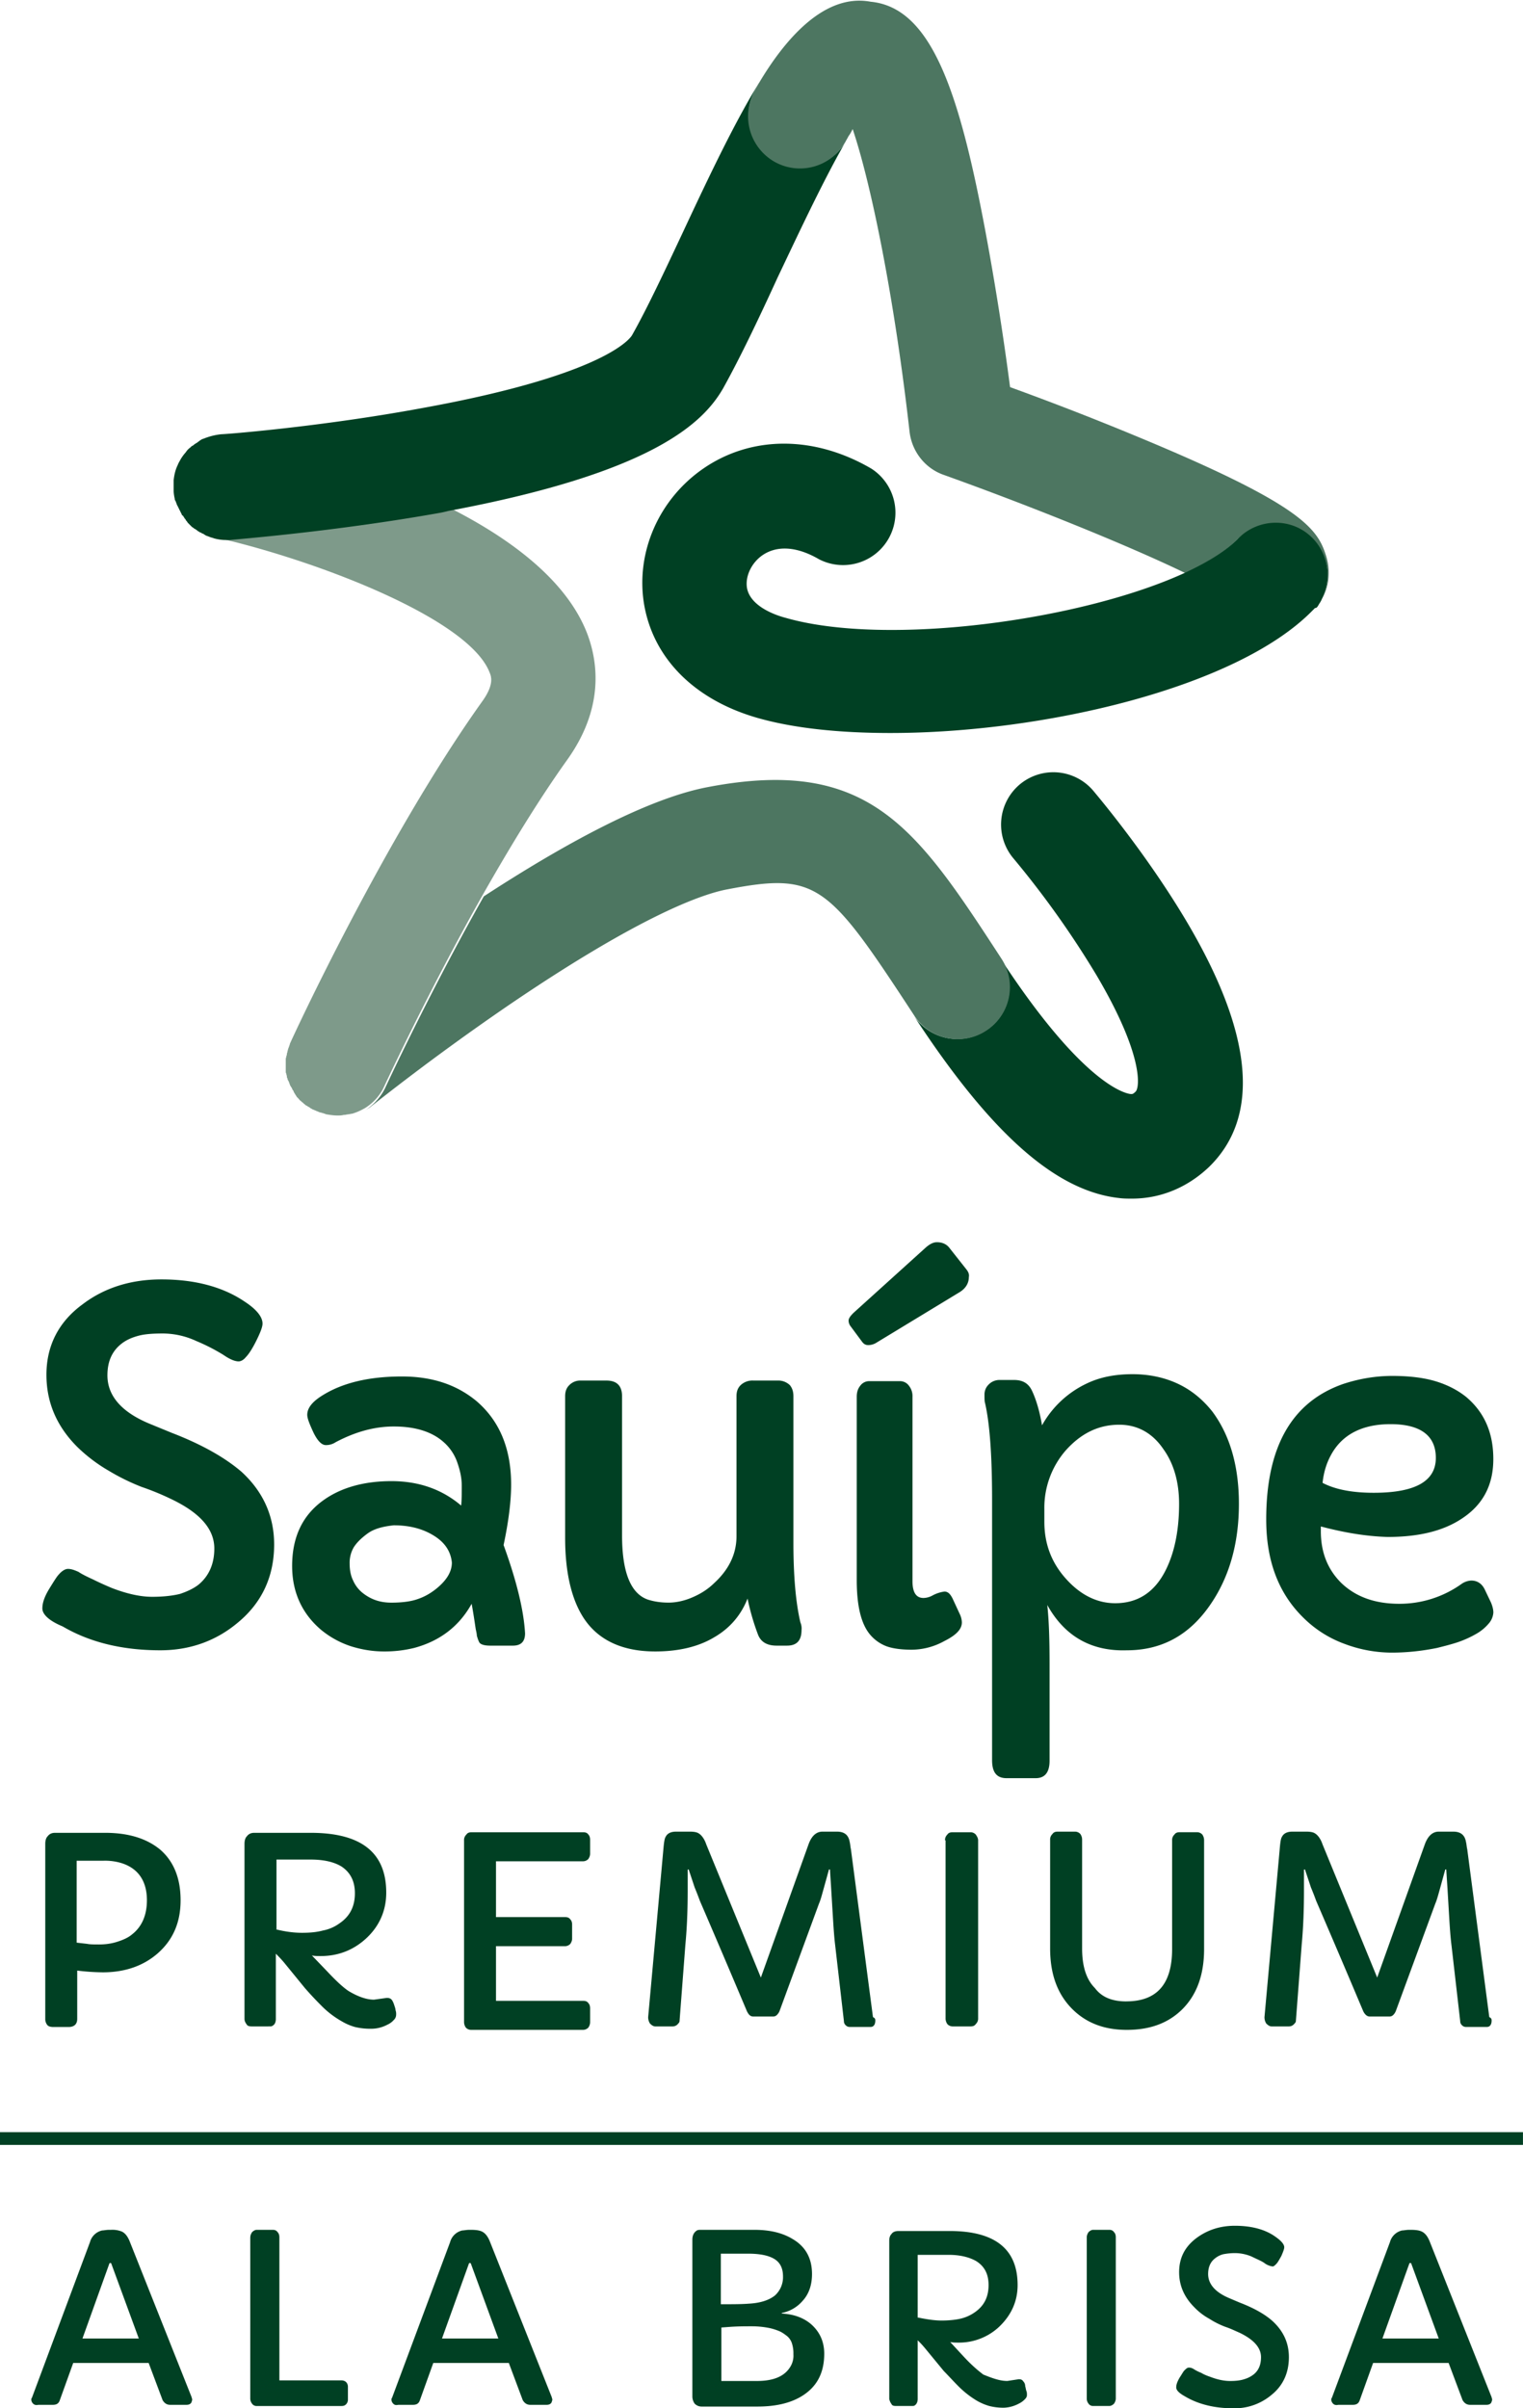 <svg width="43" height="68" fill="none" xmlns="http://www.w3.org/2000/svg"><g clip-path="url(#clip0)"><path d="M1.196 45.415c0-.164.066-.344.197-.558.131-.213.213-.344.262-.394.082-.098.18-.164.263-.164.098 0 .18.033.295.082.098.066.23.132.41.214.164.082.344.164.541.246.427.164.804.246 1.132.246.328 0 .59-.033.787-.082.197-.066.377-.148.525-.263.295-.246.443-.59.443-1.017 0-.558-.41-1.018-1.247-1.412a7.431 7.431 0 00-.803-.328 6.107 6.107 0 01-.935-.46 4.5 4.5 0 01-.886-.672c-.574-.575-.869-1.248-.869-2.036 0-.82.344-1.493 1.017-1.986.623-.476 1.377-.706 2.23-.706.951 0 1.739.214 2.345.624.328.214.509.427.509.624 0 .098-.066.263-.18.492-.115.23-.214.378-.296.46-.065.082-.147.115-.197.115-.114 0-.262-.066-.426-.18a5.4 5.4 0 00-.77-.395 2.262 2.262 0 00-.936-.213c-.295 0-.524.016-.705.066-.18.049-.328.114-.459.213-.279.213-.41.509-.41.903 0 .574.394 1.034 1.18 1.362l.64.263c.853.328 1.51.705 1.968 1.1.607.557.919 1.247.919 2.05 0 .904-.345 1.642-1.017 2.2-.623.526-1.361.788-2.198.788-1.082 0-2-.23-2.755-.673-.393-.164-.574-.344-.574-.509zm13.628.706c0 .23-.114.345-.344.345h-.64c-.164 0-.278-.033-.311-.099-.033-.065-.05-.131-.066-.18 0-.05-.016-.115-.033-.197-.032-.214-.065-.443-.114-.706-.345.624-.886 1.05-1.624 1.247a3.473 3.473 0 01-.853.099c-.311 0-.623-.05-.935-.148a2.597 2.597 0 01-.836-.46c-.541-.459-.82-1.066-.82-1.805 0-.82.295-1.444.902-1.87.492-.346 1.132-.526 1.902-.526.771 0 1.427.23 1.968.69.017-.149.017-.346.017-.559 0-.23-.05-.443-.131-.673a1.348 1.348 0 00-.378-.558c-.328-.295-.803-.443-1.41-.443-.541 0-1.082.148-1.64.443a.49.49 0 01-.279.082c-.115 0-.23-.115-.344-.344-.115-.247-.18-.41-.18-.51 0-.196.147-.377.442-.557.558-.345 1.296-.526 2.23-.526.853 0 1.542.23 2.1.69.656.558.984 1.346.984 2.363 0 .444-.066 1.018-.213 1.707.377 1.034.573 1.871.606 2.495zm-4.444-2.823c-.18.131-.312.263-.394.394a.87.87 0 00-.114.46c0 .18.032.344.098.475a.92.92 0 00.262.345c.246.197.509.28.82.28.296 0 .558-.034.738-.1.197-.065.361-.163.509-.278.311-.247.459-.493.459-.755-.033-.329-.213-.591-.558-.788-.311-.18-.672-.263-1.082-.263-.312.033-.558.099-.738.23zm12.25 2.725c0 .295-.13.443-.41.443h-.294c-.263 0-.443-.099-.525-.312a6.708 6.708 0 01-.295-1.018c-.18.46-.492.837-.952 1.1-.442.263-1 .394-1.656.394-.87 0-1.509-.28-1.919-.804-.41-.526-.623-1.346-.623-2.397v-4.005c0-.13.033-.23.115-.311a.43.43 0 01.328-.132h.721c.296 0 .443.148.443.444v3.922c0 1.05.246 1.658.738 1.822.164.05.345.082.574.082.213 0 .443-.049.673-.148.23-.098.442-.23.623-.41.41-.377.623-.82.623-1.313v-3.956c0-.13.033-.23.115-.311a.483.483 0 01.36-.132h.69a.47.47 0 01.344.132c.065.082.098.18.098.312v4.136c0 .935.066 1.69.197 2.248a.45.45 0 01.033.214zm2.083-8.093a.437.437 0 01-.196.05c-.082 0-.132-.033-.18-.098l-.329-.444a.265.265 0 01-.049-.147c0-.066.05-.131.131-.214l2.05-1.854c.115-.099.213-.148.312-.148.147 0 .262.05.344.148l.492.623c.05.066.082.132.066.214 0 .18-.099.328-.263.427l-2.378 1.444zm1.05 6.714c0 .312.098.476.311.476a.55.55 0 00.246-.066.984.984 0 01.345-.115c.098 0 .164.066.23.197l.213.46a.583.583 0 01.049.213c0 .197-.164.361-.492.526a1.929 1.929 0 01-.918.246c-.296 0-.542-.033-.722-.099a1.13 1.13 0 01-.46-.328c-.262-.312-.376-.837-.376-1.543v-5.17c0-.131.032-.23.098-.312a.311.311 0 01.246-.131h.886a.31.31 0 01.245.131.47.47 0 01.099.312v5.203zm3.805.673c.049.443.065 1.001.065 1.658v2.74c0 .329-.131.493-.393.493h-.82c-.28 0-.41-.164-.41-.509v-7.353c0-1.247-.066-2.15-.197-2.724-.017-.05-.017-.132-.017-.247 0-.098.033-.197.115-.279a.42.42 0 01.312-.131h.41c.246 0 .41.098.508.312.115.246.213.574.279.968a2.825 2.825 0 011.263-1.181c.377-.181.803-.263 1.295-.263.476 0 .919.098 1.296.279.377.18.689.443.951.771.492.657.754 1.527.754 2.61 0 1.133-.278 2.1-.836 2.889-.59.837-1.361 1.247-2.329 1.247-1 .033-1.755-.394-2.246-1.28zm-.082-2.347c0 .64.213 1.182.64 1.641.393.427.852.657 1.36.657.64 0 1.116-.312 1.427-.936.246-.492.377-1.116.377-1.871 0-.607-.147-1.133-.443-1.543-.311-.46-.738-.69-1.246-.69-.59 0-1.082.247-1.509.723a2.466 2.466 0 00-.606 1.658v.36zm7.806.131v.131c0 .608.197 1.084.574 1.461.41.394.951.591 1.64.591a3.01 3.01 0 001.755-.558.523.523 0 01.279-.098c.164 0 .295.082.377.246l.18.377c.033.082.066.18.066.28a.52.52 0 01-.131.311 1.292 1.292 0 01-.361.296 2.953 2.953 0 01-.509.23c-.196.065-.393.114-.59.163-.41.083-.836.132-1.28.132a3.8 3.8 0 01-1.328-.246 3.204 3.204 0 01-1.164-.739c-.705-.69-1.05-1.608-1.05-2.774 0-2.052.722-3.315 2.165-3.824.443-.148.919-.23 1.394-.23.476 0 .886.05 1.214.148.328.098.623.246.869.443.508.427.77 1.001.77 1.756 0 .739-.294 1.297-.901 1.69-.525.345-1.214.51-2.083.51-.59-.017-1.197-.115-1.886-.296zm3.247-1.937c0-.623-.426-.952-1.279-.952-.804 0-1.378.296-1.69.887-.114.213-.196.46-.229.771.377.197.87.28 1.443.28 1.181 0 1.755-.33 1.755-.986zM2.18 57.004c0 .147-.082.23-.246.23h-.426c-.082 0-.148-.017-.18-.066a.265.265 0 01-.05-.148v-4.957c0-.082.017-.164.066-.213.05-.066.115-.099.213-.099h1.41c.673 0 1.181.165 1.558.476.378.329.574.805.574 1.428 0 .624-.213 1.116-.64 1.494-.41.361-.934.541-1.557.541a6.38 6.38 0 01-.722-.049v1.363zm0-2.15l.28.032c.081.017.196.017.343.017.148 0 .312-.017.476-.066.164-.05.328-.115.443-.213.279-.214.426-.542.426-.969 0-.541-.246-.902-.721-1.05a1.594 1.594 0 00-.509-.066h-.754v2.314h.016zm8.38 1.608l.361-.05c.066 0 .115.017.148.066.033.05.049.099.065.148.017.05.033.099.033.131a.314.314 0 01.017.132.2.2 0 01-.066.147.513.513 0 01-.18.132.97.97 0 01-.476.115 1.83 1.83 0 01-.443-.05 1.547 1.547 0 01-.377-.164 2.578 2.578 0 01-.574-.443 9.836 9.836 0 01-.46-.492l-.59-.723a3.699 3.699 0 00-.23-.246v1.839c0 .098-.032.164-.097.197-.017.016-.05.016-.082.016H7.1c-.065 0-.115-.017-.131-.05-.05-.065-.066-.114-.066-.163v-4.94c0-.083.017-.165.066-.214.05-.066.115-.099.213-.099h1.59c1.428 0 2.133.558 2.133 1.69 0 .51-.197.953-.574 1.298-.36.328-.787.492-1.28.492-.081 0-.163 0-.245-.017l.442.46c.246.263.443.443.59.542.247.148.493.246.723.246zm-2.77-1.986c.262.066.508.098.738.098.213 0 .41-.016.59-.065a1.15 1.15 0 00.46-.197c.295-.197.442-.476.442-.854 0-.344-.13-.59-.377-.755-.213-.131-.508-.197-.87-.197h-.967v1.97H7.79zm5.312-2.511a.21.21 0 01.066-.165c.032-.049.082-.065.147-.065h3.149c.066 0 .115.016.148.065.032.033.049.082.049.148v.394c0 .05-.017.098-.05.148a.208.208 0 01-.147.065h-2.46v1.576h1.952c.065 0 .114.016.147.066.033.032.05.082.05.147v.394c0 .05-.017.099-.05.148a.208.208 0 01-.147.066h-1.952v1.543h2.46c.066 0 .115.016.148.065.032.033.049.082.049.148v.394a.268.268 0 01-.05.148.208.208 0 01-.147.065h-3.165a.2.2 0 01-.148-.066.277.277 0 01-.049-.164v-5.12zm11.611 5.087c0 .115-.05.18-.131.18h-.59a.149.149 0 01-.115-.048.149.149 0 01-.05-.115l-.246-2.134c-.032-.263-.049-.542-.065-.804l-.05-.82-.032-.51c0-.016 0-.016-.017-.016 0 0-.016 0-.016.016l-.164.591c-.033.115-.065.246-.115.361l-1.115 3.037a.345.345 0 01-.066.098.149.149 0 01-.114.05h-.558c-.082 0-.131-.05-.18-.148a409.752 409.752 0 00-1.329-3.119 9.164 9.164 0 00-.147-.377l-.164-.493s0-.016-.017-.016c0 0-.016 0-.016.016v.575c0 .509-.016 1.017-.066 1.543l-.164 2.15c0 .033-.032.065-.065.098a.186.186 0 01-.131.05h-.492c-.05 0-.099-.033-.148-.083a.331.331 0 01-.05-.18l.427-4.71c.017-.198.033-.329.066-.378.049-.099.147-.148.295-.148h.394c.114 0 .196.016.246.05.082.048.164.163.213.311l1.541 3.759 1.345-3.759c.082-.23.213-.361.394-.361h.41c.213 0 .328.098.36.295.017.066.017.132.033.197l.623 4.744c.066.033.066.066.066.098zm1.968-5.087c0-.066.017-.115.066-.165.033-.049.082-.065.147-.065h.509a.2.2 0 01.147.065c.033.05.066.099.066.165v5.022a.21.21 0 01-.066.164c-.033.05-.082.066-.147.066h-.509a.2.2 0 01-.147-.066.277.277 0 01-.05-.164v-5.023h-.016zm5.117 4.545c.869 0 1.295-.492 1.295-1.477v-3.069a.21.21 0 01.066-.164c.033-.05.082-.066.148-.066h.491a.2.2 0 01.148.066.28.28 0 01.05.164v3.07c0 .738-.214 1.313-.64 1.723-.394.377-.902.558-1.542.558s-1.148-.197-1.541-.59c-.41-.411-.624-.97-.624-1.708v-3.07a.21.21 0 01.066-.163c.033-.05.082-.066.148-.066h.492a.2.2 0 01.147.066c.033.049.05.098.05.164v3.07c0 .492.114.869.36 1.115.197.263.492.378.886.378zm10.316.542c0 .115-.05.18-.132.18h-.59a.149.149 0 01-.115-.048.149.149 0 01-.05-.115l-.245-2.134c-.033-.263-.05-.542-.066-.804l-.049-.82-.033-.51c0-.016 0-.016-.016-.016 0 0-.017 0-.017.016l-.163.591c-.033.115-.066.246-.115.361l-1.116 3.037c-.016.032-.032.065-.065.098a.149.149 0 01-.115.05h-.557c-.066 0-.132-.05-.18-.148a383.388 383.388 0 00-1.33-3.119 8.088 8.088 0 00-.147-.377l-.164-.493s0-.016-.016-.016c0 0-.017 0-.017.016v.575c0 .509-.016 1.017-.065 1.543l-.164 2.15c0 .033-.033.065-.066.098a.186.186 0 01-.131.05h-.492c-.05 0-.098-.033-.148-.083a.331.331 0 01-.049-.18l.427-4.71c.016-.198.032-.329.065-.378.05-.099.148-.148.295-.148h.394c.115 0 .197.016.246.05.082.048.164.163.213.311l1.542 3.759 1.344-3.759c.083-.23.214-.361.394-.361h.41c.213 0 .328.098.36.295.017.066.017.132.034.197l.623 4.744c.066.033.066.066.066.098zM27.83 29.1a1.474 1.474 0 01-2.034-.426c2.165 3.315 4.001 4.957 5.805 5.154.115.016.246.016.361.016.804 0 1.558-.312 2.165-.886 1.46-1.412 1.263-3.742-.607-6.91-1.164-1.97-2.591-3.644-2.657-3.726a1.478 1.478 0 00-2.082-.164 1.481 1.481 0 00-.164 2.084 26.294 26.294 0 012.345 3.3c1.345 2.28 1.213 3.183 1.099 3.282-.082.082-.099.066-.148.066-.131-.017-1.328-.247-3.674-3.841a1.45 1.45 0 01-.41 2.052z" fill="#004023"/><path d="M10.315 31.35c.049-.034.082-.05.13-.083a70.298 70.298 0 013.97-2.921c3.673-2.495 5.411-3.102 6.117-3.234 2.558-.492 2.853-.147 5.28 3.562.443.69 1.361.87 2.034.427a1.465 1.465 0 00.426-2.036c-2.394-3.676-3.723-5.712-8.282-4.842-1.755.329-4.165 1.675-6.33 3.086-1.574 2.79-2.772 5.384-2.788 5.416a1.584 1.584 0 01-.557.624z" fill="#4D7661"/><path d="M6.477 15.215h-.115c-.115 0-.246-.016-.344-.05h.032c2.788.625 7.183 2.282 7.774 3.825.049.115.131.345-.213.82-2.74 3.841-5.33 9.438-5.429 9.668v.016c-.016.033-.016.05-.032.083 0 .016-.017.032-.017.049 0 .016-.016.049-.016.066 0 .016-.017.049-.017.065s0 .033-.016.066c0 .033-.016.049-.016.082v.345c0 .016 0 .049.016.065 0 .033.016.05.016.082 0 .017 0 .033.017.05 0 .032.016.065.033.082 0 .016.016.032.016.049.016.033.016.049.033.082.016.016.016.033.033.05.016.015.016.048.032.065a.119.119 0 01.033.065c.017.017.017.033.033.05.016.032.033.049.05.082l.032.032c.033.033.05.066.082.083l.033.032c.033.017.049.05.082.066.016.017.033.033.049.033.016.016.05.033.082.05.016.015.033.032.05.032.016.016.048.033.065.033.016.016.049.016.065.033.017 0 .033.016.05.016.032.016.065.033.098.033.033.016.066.016.098.033.017 0 .033.016.05.016.098.017.213.033.311.033.066 0 .115 0 .18-.017h.033c.066-.016.115-.016.18-.032h.017c.115-.033.23-.082.345-.148.016 0 .016-.017.032-.017.23-.147.427-.36.541-.623.017-.033 1.214-2.626 2.788-5.416.738-1.297 1.542-2.627 2.362-3.776 1.05-1.46.886-2.757.574-3.578-.574-1.493-2.148-2.675-3.903-3.561-.066.016-.148.032-.213.049-3.067.607-5.871.82-5.986.837z" fill="#7E9A8A"/><path d="M21.877 4.53a1.475 1.475 0 01-.542-2.019c.033-.065.066-.115.099-.18-.656 1.066-1.345 2.494-2.149 4.218-.524 1.116-1.016 2.166-1.443 2.921-.033.05-.672 1.1-5.92 2.052-2.837.525-5.543.739-5.674.739a1.785 1.785 0 00-.427.098c-.016 0-.033.017-.049.017-.033.016-.05.016-.082.032-.016.017-.033.017-.05.033-.016.017-.048.033-.065.05-.016.016-.033.016-.049.032a.221.221 0 00-.066.05c-.016 0-.016.016-.032.016-.033.016-.05.05-.082.066l-.017.016a.435.435 0 00-.082.098 1.196 1.196 0 00-.164.23c-.016.033-.049.082-.065.131-.066.132-.099.28-.115.427v.296c0 .082.016.164.033.246 0 .016 0 .033.016.033 0 .016.016.033.016.049.017.033.017.05.033.082 0 .017.017.017.017.033l.049.098c0 .017.016.017.016.033l.05.099c0 .016.016.033.032.033.017.032.033.049.05.082.016.016.032.032.032.049a.226.226 0 01.05.065l.049.05.049.049a.228.228 0 00.065.05c.017.016.033.032.05.032.016.016.049.033.065.05.017.016.033.016.05.032.016.016.049.016.065.033.016.016.05.016.066.033.016.016.032.016.049.033.033.016.049.016.082.032.016 0 .033.017.049.017.033.016.066.016.098.033.115.032.23.049.345.049h.115c.114-.017 2.919-.23 5.953-.772.082-.016.147-.032.213-.049 5.789-1.083 7.2-2.495 7.757-3.463.475-.854 1-1.953 1.541-3.135.493-1.034 1.247-2.659 1.887-3.775-.41.64-1.28.87-1.968.476z" fill="#004023"/><path d="M37.046 15.199c.476.46.558 1.165.279 1.723.213-.394.246-.853.098-1.28-.246-.755-.787-1.444-5.395-3.348a85.043 85.043 0 00-3.51-1.363 81.898 81.898 0 00-.705-4.448c-.738-3.922-1.525-6.27-3.23-6.434-1.313-.246-2.428 1.067-3.166 2.315-.033.065-.065.115-.098.18a1.479 1.479 0 00.541 2.02 1.466 1.466 0 001.968-.493c.016-.017.016-.033.033-.05.032-.065.065-.114.098-.18.05-.066.082-.131.115-.197.525 1.56 1.18 4.776 1.607 8.551.066.558.443 1.034.968 1.215 2.427.87 5.198 1.986 6.822 2.774.623-.296 1.132-.608 1.46-.952.606-.591 1.541-.608 2.115-.033z" fill="#4D7661"/><path d="M37.226 17.086c0-.016.017-.016.017-.033a.665.665 0 00.082-.147 1.478 1.478 0 00-.279-1.724c-.574-.574-1.509-.558-2.083.017-.328.344-.836.656-1.46.952-2.919 1.362-8.445 2.117-11.315 1.296-.377-.098-1.017-.36-1.099-.853-.05-.329.131-.706.443-.92.41-.278.968-.246 1.59.116a1.479 1.479 0 001.476-2.56c-1.607-.937-3.378-.937-4.739-.001-1.263.87-1.919 2.38-1.673 3.84.263 1.527 1.427 2.693 3.198 3.201 1.034.296 2.329.427 3.756.427 4.33 0 9.774-1.28 11.906-3.447l.033-.033.049-.049c.05 0 .066-.033.098-.082zM.934 67.869a.181.181 0 01-.05-.099c0-.033 0-.049.017-.066l1.64-4.398a.46.46 0 01.345-.328c.049 0 .114-.017.196-.017h.05a.71.71 0 01.311.05c.099.049.164.147.213.262l1.755 4.415c0 .016.016.05.016.066a.341.341 0 01-.032.098c-.033.033-.066.05-.132.05h-.459c-.098 0-.164-.05-.213-.132l-.394-1.05h-2.13l-.378 1.05c-.032.099-.098.132-.196.132h-.41c-.066.016-.115 0-.148-.033zm2.985-1.839l-.771-2.1a.035.035 0 00-.033-.033.035.035 0 00-.033.032l-.754 2.101h1.59zm3.148-2.855c0-.05.017-.099.05-.148.032-.033.082-.066.13-.066h.46c.05 0 .098.017.131.066.033.033.05.082.05.148v4.037h1.754c.05 0 .099.017.131.05.033.032.05.082.05.13v.362a.186.186 0 01-.05.131c-.032.033-.065.05-.13.05H7.247a.15.15 0 01-.131-.066.23.23 0 01-.05-.148v-4.547zm4.035 4.694a.181.181 0 01-.05-.099c0-.033 0-.049.017-.066l1.64-4.398a.46.46 0 01.345-.328c.049 0 .114-.017.196-.017h.05c.147 0 .245.017.311.05.098.049.164.147.213.262l1.755 4.415c0 .016.016.05.016.066a.341.341 0 01-.032.098c-.033.033-.066.05-.132.05h-.459c-.098 0-.164-.05-.213-.132l-.393-1.05h-2.133l-.377 1.05c-.033.099-.098.132-.197.132h-.41c-.082.016-.114 0-.147-.033zm2.968-1.839l-.77-2.1a.035.035 0 00-.033-.033.035.035 0 00-.033.032l-.755 2.101h1.591zm5.478-2.79c0-.131.05-.213.131-.263.033-.016.066-.016.115-.016h1.509c.426 0 .787.082 1.082.263.36.213.541.541.541.985 0 .295-.082.558-.262.754a1.035 1.035 0 01-.59.345v.017c.327.016.606.114.82.295.245.213.377.492.377.837 0 .509-.18.887-.558 1.15-.328.229-.77.344-1.328.344H19.81a.271.271 0 01-.197-.082.352.352 0 01-.065-.197V63.24zm.803 1.822c.328 0 .59 0 .788-.016.328-.017.574-.099.738-.23a.693.693 0 00.23-.542c0-.23-.083-.394-.247-.492-.164-.099-.41-.148-.738-.148h-.77v1.428zm1.017 2.167c.476 0 .787-.132.951-.41a.598.598 0 00.082-.345.923.923 0 00-.049-.329.448.448 0 00-.147-.197c-.066-.049-.132-.098-.214-.131a1.612 1.612 0 00-.262-.082 2.496 2.496 0 00-.492-.05c-.197 0-.41 0-.64.017l-.23.017v1.51h1.001zm7.068 0l.328-.05c.066 0 .099.017.131.066.033.033.05.082.05.131.016.05.016.082.032.132.017.032.017.082.017.115 0 .049-.017.082-.066.13a.59.59 0 01-.164.116.974.974 0 01-.426.115c-.148 0-.28-.017-.41-.05a1.553 1.553 0 01-.345-.147 2.663 2.663 0 01-.508-.394c-.18-.18-.312-.329-.427-.444l-.54-.656a2.791 2.791 0 00-.198-.213v1.657c0 .082-.032.148-.082.18-.016.017-.049.017-.081.017h-.46c-.065 0-.098-.016-.114-.049a.371.371 0 01-.066-.148v-4.464c0-.082.016-.148.066-.197.032-.05.098-.082.196-.082h1.444c1.279 0 1.918.509 1.918 1.526 0 .46-.18.854-.525 1.182a1.652 1.652 0 01-1.148.443c-.081 0-.147 0-.23-.016l.395.427c.23.246.41.394.54.492.247.099.46.18.673.18zm-2.51-1.79c.247.05.46.083.657.083s.377-.017.525-.05a1.16 1.16 0 00.41-.18c.262-.18.393-.427.393-.772 0-.311-.114-.525-.344-.673-.197-.114-.46-.18-.787-.18h-.87v1.772h.017zm4.757-2.264c0-.05.017-.099.05-.148.032-.033.081-.066.13-.066h.46c.049 0 .098.017.13.066.034.033.05.082.05.148v4.546c0 .05-.016.098-.05.148-.032.032-.081.065-.13.065h-.46a.15.15 0 01-.13-.065.23.23 0 01-.05-.148v-4.547zm2.526 4.235c0-.083.032-.165.098-.28.066-.098.098-.164.131-.197.05-.05.082-.082.131-.082.05 0 .099.017.148.05.05.032.115.065.197.098.082.049.164.082.262.115.213.082.394.115.558.115.164 0 .295-.017.393-.05a.788.788 0 00.263-.131c.147-.115.213-.279.213-.492 0-.263-.197-.493-.607-.69-.115-.049-.246-.115-.394-.164a2.397 2.397 0 01-.459-.23 1.733 1.733 0 01-.426-.328c-.279-.279-.426-.607-.426-.985 0-.41.164-.722.492-.968.311-.23.672-.345 1.082-.345.46 0 .853.099 1.148.312.164.115.246.213.246.295 0 .05-.033.132-.082.247-.066.115-.099.18-.148.23-.033.032-.065.065-.098.065a.502.502 0 01-.213-.082c-.082-.066-.214-.115-.378-.197a1.218 1.218 0 00-.459-.098 1.74 1.74 0 00-.344.032.606.606 0 00-.23.115c-.13.099-.197.247-.197.444 0 .279.197.508.575.672l.311.132c.426.164.738.344.951.541.295.28.443.608.443 1.002 0 .443-.164.804-.492 1.067a1.615 1.615 0 01-1.082.377c-.525 0-.984-.115-1.345-.328-.18-.099-.262-.18-.262-.263zm4.428.459a.181.181 0 01-.05-.099c0-.033 0-.049.017-.066l1.64-4.398a.46.46 0 01.344-.328c.05 0 .115-.017.197-.017h.05c.147 0 .245.017.31.05.1.049.165.147.214.262l1.755 4.415c0 .016.016.05.016.066a.341.341 0 01-.033.098c-.032.033-.065.05-.13.05h-.46c-.099 0-.164-.05-.213-.132l-.394-1.05h-2.132l-.377 1.05c-.033.099-.098.132-.197.132h-.41c-.065.016-.115 0-.147-.033zm2.984-1.839l-.77-2.1a.035.035 0 00-.033-.033.035.035 0 00-.033.032l-.754 2.101h1.59zm2.378-5.826h-43v.36h43v-.36z" fill="#004023"/></g><defs><clipPath id="clip0"><path fill="#fff" transform="translate(-.001)" d="M0 0h43v68H0z"/></clipPath></defs></svg>